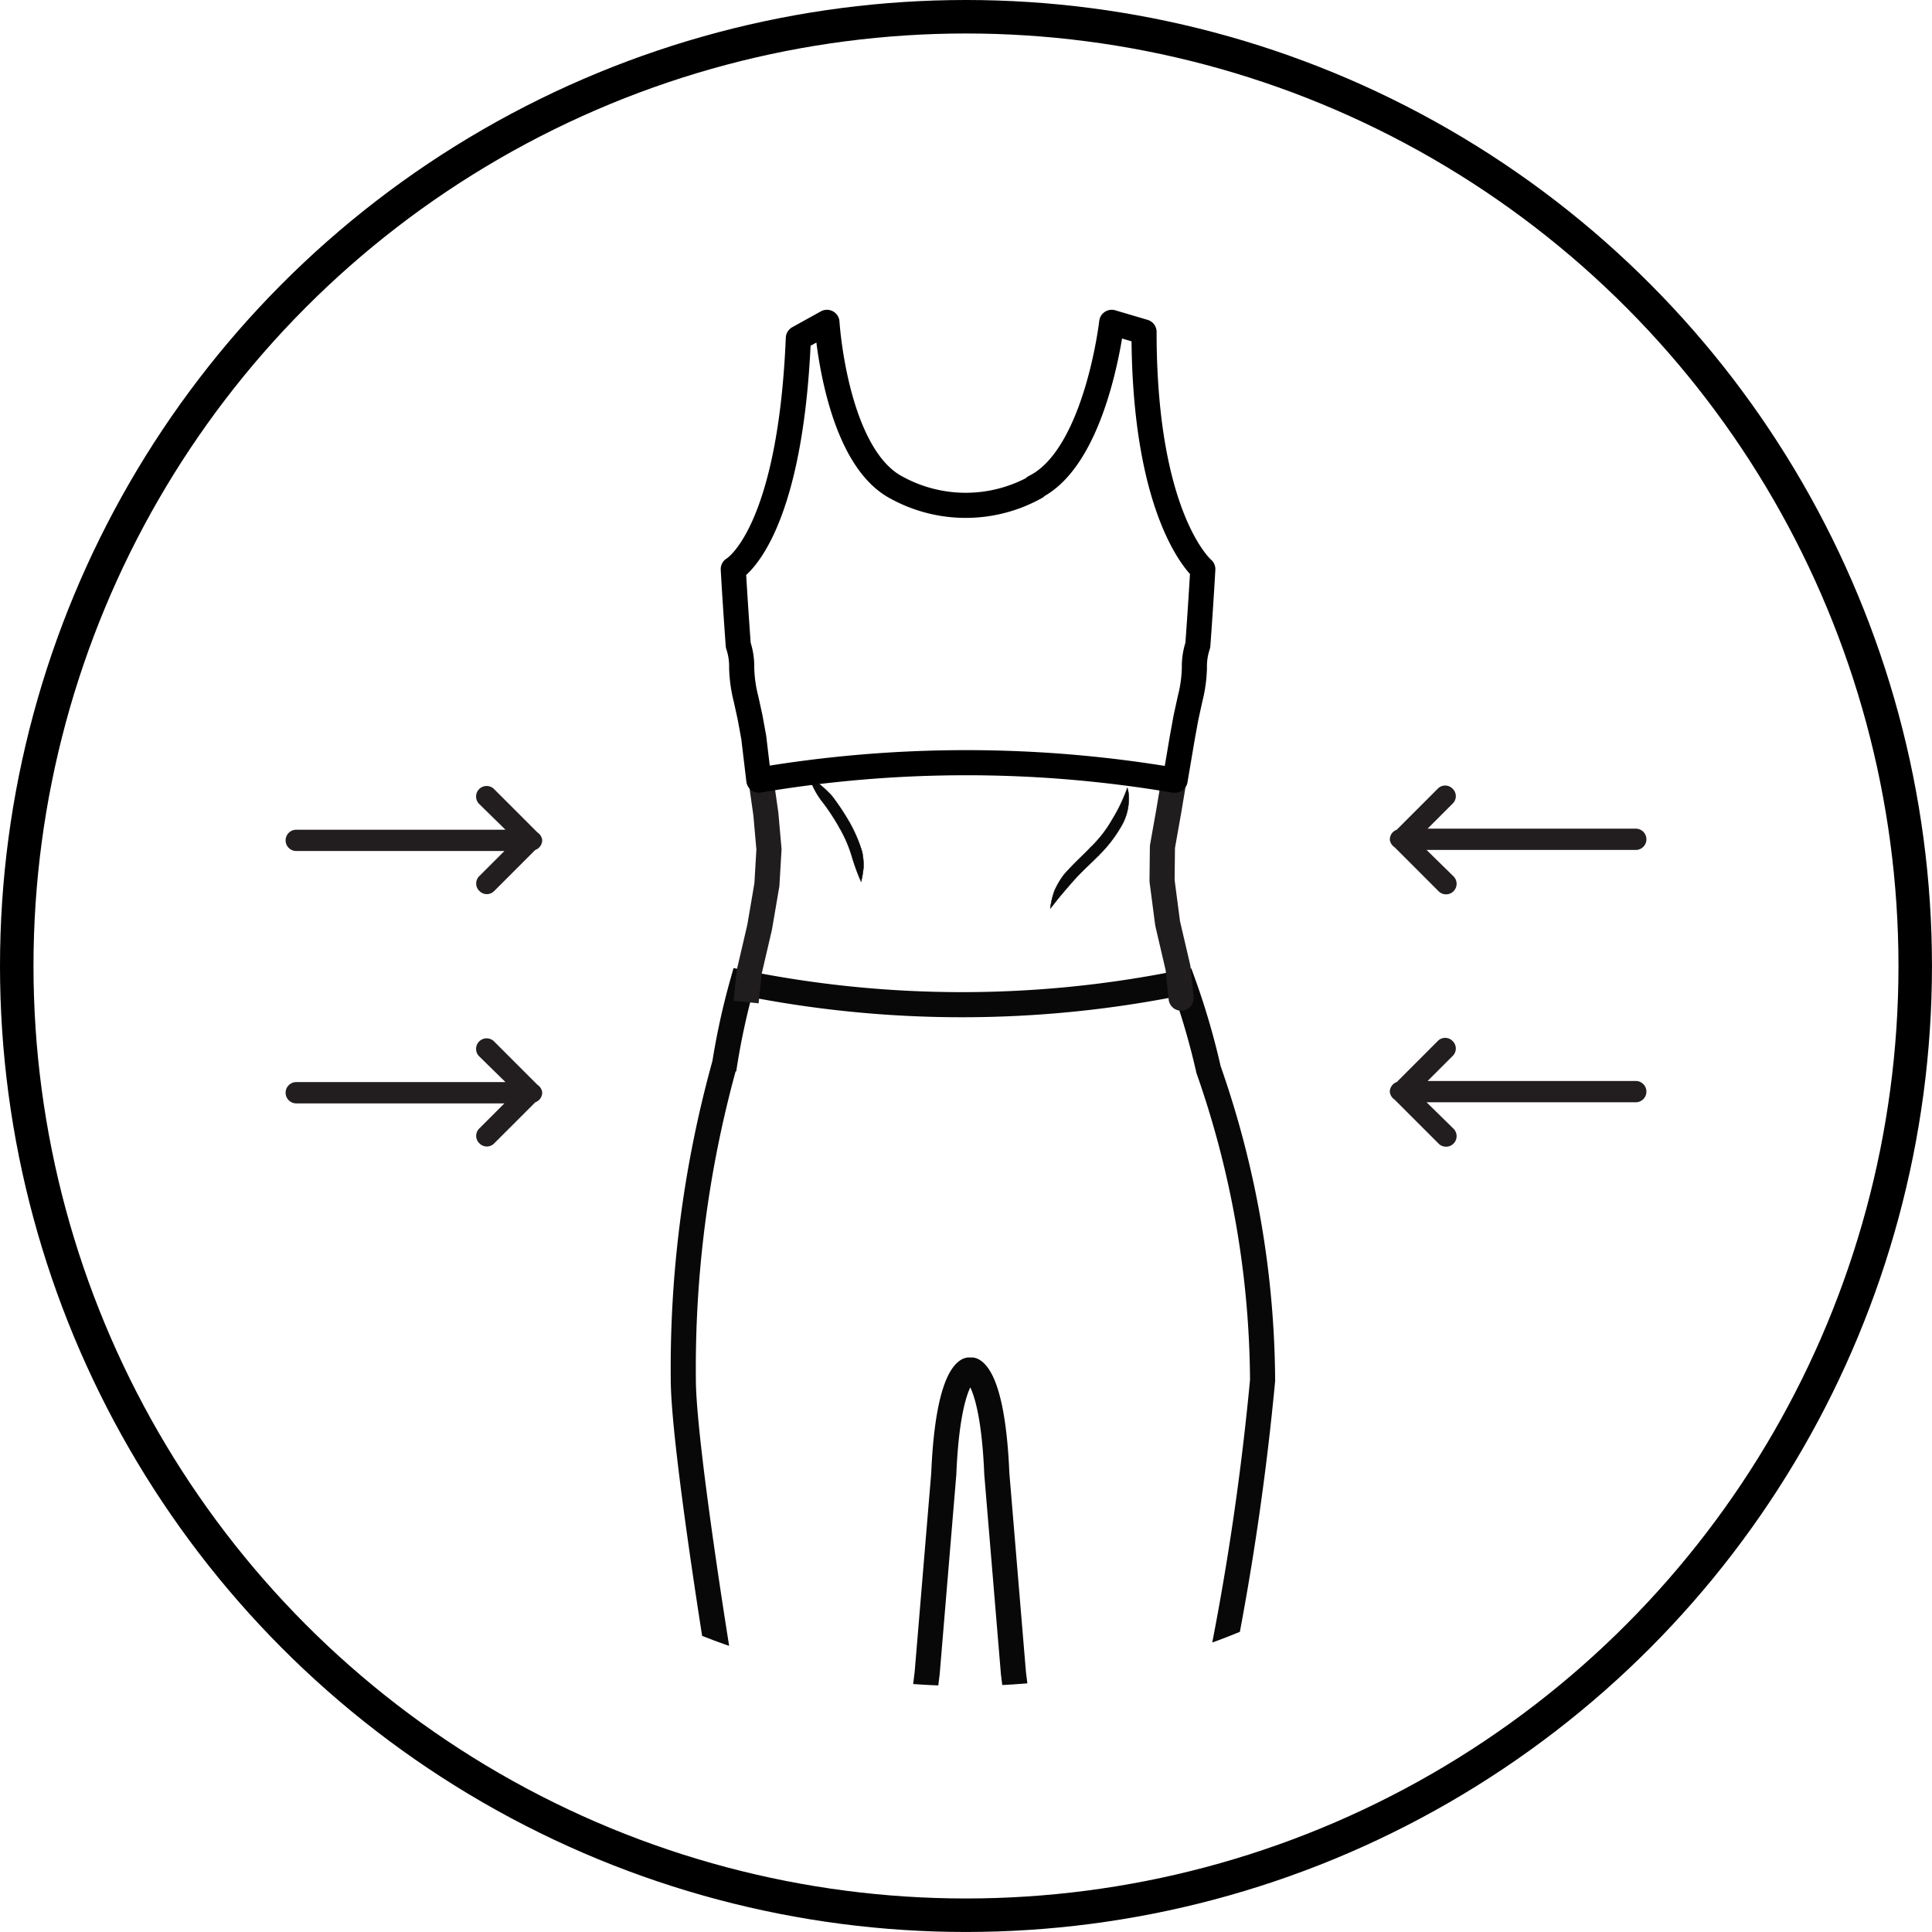 <svg id="Layer_1" data-name="Layer 1" xmlns="http://www.w3.org/2000/svg" xmlns:xlink="http://www.w3.org/1999/xlink" viewBox="0 0 57.693 57.693"><defs><style>.cls-1,.cls-10,.cls-4,.cls-7,.cls-8{fill:none;}.cls-2{fill:#fff;}.cls-3{fill:#221e1f;}.cls-10,.cls-4{stroke:#000;}.cls-4,.cls-6,.cls-7{stroke-miterlimit:10;}.cls-5{clip-path:url(#clip-path);}.cls-6{stroke:#080808;fill:url(#New_Pattern_Swatch_7);}.cls-10,.cls-6,.cls-7,.cls-8{stroke-width:0.75px;}.cls-7,.cls-8{stroke:#201d1e;}.cls-10,.cls-8{stroke-linecap:round;stroke-linejoin:round;}.cls-9{fill:#0a0909;stroke:#0a0909;stroke-width:0.013px;}</style><clipPath id="clip-path"><circle class="cls-1" cx="28.846" cy="28.846" r="21.5"/></clipPath><pattern id="New_Pattern_Swatch_7" data-name="New Pattern Swatch 7" width="67.507" height="79.746" patternTransform="translate(-52.264 188.733) scale(0.758)" patternUnits="userSpaceOnUse" viewBox="0 0 67.507 79.746"><rect class="cls-1" width="67.507" height="79.746"/><path class="cls-2" d="M64.103,5.422c-5.052,5.288-8.404,12.153-10.95,18.942-1.187,3.167-2.06,6.48-3.516,9.541a11.007,11.007,0,0,1-2.373,3.444c-1.168,1.063-2.634,1.851-3.859,2.869,2.97,1.927,5.345,3.755,6.897,7.032,1.624,3.428,2.822,7.048,4.299,10.54a53.292,53.292,0,0,0,12.197,17.875c-.068.071-.138.142-.207.214-2.053.657-3.78,2.022-5.859,2.635a15.43,15.43,0,0,1-6.751.576c-4.165-.665-7.517-3.551-9.859-6.921-4.946-7.115-6.042-16.285-11.711-22.969-1.613-1.901-3.283-3.746-4.939-5.608-.651-.732-3.199-2.497-2.469-3.594a46.405,46.405,0,0,1,4.043-4.632,43.921,43.921,0,0,0,4.71-6.366c4.715-7.842,5.197-18.062,12.238-24.457A13.479,13.479,0,0,1,55.362.676a16.319,16.319,0,0,1,5.245,1.073c.445.161,4.566,1.855,4.543,1.922l.331.319q-.691.715-1.377,1.432c.058-.061.117-.123.176-.183-.059.06-.118.122-.176.183C59.343,10.406,64.561,4.944,64.103,5.422Z"/><path class="cls-2" d="M2.125,74.073C7.322,68.928,10.866,62.16,13.6,55.445c1.275-3.132,2.241-6.42,3.782-9.439A11.003,11.003,0,0,1,19.85,42.63c1.198-1.03,2.685-1.777,3.938-2.76-2.914-2.009-5.238-3.903-6.698-7.222-1.527-3.472-2.623-7.124-4.003-10.655A53.271,53.271,0,0,0,1.394,3.783c.072-.07.142-.139.213-.208,2.071-.599,3.835-1.915,5.931-2.47A15.419,15.419,0,0,1,14.303.717c4.144.781,7.415,3.76,9.662,7.193,4.745,7.251,5.583,16.448,11.065,23.288,1.558,1.946,3.177,3.837,4.78,5.745.63.75,3.128,2.585,2.368,3.662a46.571,46.571,0,0,1-4.172,4.518,43.908,43.908,0,0,0-4.887,6.232c-4.932,7.707-5.699,17.91-12.916,24.105a13.479,13.479,0,0,1-9.472,3.603,16.31,16.31,0,0,1-5.213-1.22c-.44-.174-4.512-1.982-4.487-2.048l-.322-.329q.71-.694,1.417-1.393c-.061.06-.121.119-.181.179.06-.06.12-.119.181-.179C7.022,69.225,1.653,74.539,2.125,74.073Z"/></pattern></defs><path class="cls-3" d="M16.047,24.856,14.744,23.553a.315.315,0,0,0-.445.445l.795.779H8.847a.318.318,0,1,0,0,.636h6.215l-.747.747a.307.307,0,0,0,0,.445.307.307,0,0,0,.445,0l1.224-1.224a.311.311,0,0,0,.207-.302A.322.322,0,0,0,16.047,24.856Z"/><path class="cls-3" d="M16.047,32.392l-1.303-1.303a.315.315,0,0,0-.445.445l.795.779H8.847a.318.318,0,1,0,0,.636h6.215l-.747.747a.307.307,0,0,0,0,.445.307.307,0,0,0,.445,0l1.224-1.224a.311.311,0,0,0,.207-.302A.322.322,0,0,0,16.047,32.392Z"/><path class="cls-3" d="M41.646,32.837,42.949,34.14a.315.315,0,1,0,.445-.445L42.6,32.916h6.247a.318.318,0,1,0,0-.636H42.631l.747-.747a.307.307,0,0,0,0-.445.307.307,0,0,0-.445,0L41.71,32.312a.311.311,0,0,0-.207.302A.322.322,0,0,0,41.646,32.837Z"/><path class="cls-3" d="M41.646,25.301l1.303,1.303a.315.315,0,1,0,.445-.445L42.6,25.381h6.247a.318.318,0,0,0,0-.636H42.631l.747-.747a.307.307,0,0,0,0-.445.307.307,0,0,0-.445,0L41.71,24.777a.311.311,0,0,0-.207.302A.322.322,0,0,0,41.646,25.301Z"/><circle class="cls-4" cx="28.846" cy="28.846" r="28.346"/><g class="cls-5"><path class="cls-6" d="M35.283,29.344a32.992,32.992,0,0,1-13.111,0,21.249,21.249,0,0,0-.558,2.596v-.078a33.983,33.983,0,0,0-1.209,9.329c0,1.86,1.02,8.152,1.02,8.152a33.727,33.727,0,0,1,.558,7.315c-.124,1.86-.062,7.067-.062,7.067a21.202,21.202,0,0,0,.682,3.657l1.364,6.261a3.27,3.27,0,0,0,3.348-.806l.062-7.315c0-1.364-.062-2.542-.062-2.542l-.31-1.984.062-2.232.186-5.331.434-3.471.496-5.951c.124-2.975.744-3.099.744-3.099h.096s.62.124.744,3.099l.496,5.951.434,3.471.186,5.331.062,2.232-.31,1.984s-.062,1.178-.062,2.542l.062,7.315a3.27,3.27,0,0,0,3.348.806l1.364-6.261a21.202,21.202,0,0,0,.682-3.657s.062-5.207-.062-7.067a33.727,33.727,0,0,1,.558-7.315,81.747,81.747,0,0,0,1.178-8.121A28.47,28.47,0,0,0,36.089,31.94a21.722,21.722,0,0,0-.761-2.603Z"/><polyline class="cls-7" points="22.684 23.005 22.87 24.308 22.963 25.363 22.901 26.417 22.684 27.689 22.373 29.023 22.28 29.923"/><polyline class="cls-8" points="35.085 23.125 34.898 24.242 34.712 25.289 34.701 26.301 34.867 27.573 35.178 28.907 35.271 29.807"/><path class="cls-9" d="M33.521,24.603a1.621,1.621,0,0,0,.186-.786.993.993,0,0,0-.042-.288,4.908,4.908,0,0,1-.199.48,4.535,4.535,0,0,1-.243.448,3.659,3.659,0,0,1-.66.851l.242.237A3.975,3.975,0,0,0,33.521,24.603Z"/><path class="cls-9" d="M32.019,26.34c-.209.24-.37.426-.478.566l-.175.221a2.264,2.264,0,0,1,.124-.527,2.325,2.325,0,0,1,.284-.482c.256-.297.539-.55.797-.816l.242.237C32.541,25.813,32.258,26.064,32.019,26.34Z"/><path class="cls-9" d="M25.427,25.533a6.454,6.454,0,0,0,.287.794,2.858,2.858,0,0,0,.072-.439,1.987,1.987,0,0,0-.043-.456,4.346,4.346,0,0,0-.379-.88l-.295.166A4.01,4.01,0,0,1,25.427,25.533Z"/><path class="cls-9" d="M24.578,23.967a2.315,2.315,0,0,1-.408-.761s.268.184.355.257a3.243,3.243,0,0,1,.32.309,6.88,6.88,0,0,1,.523.788l-.295.165A6.557,6.557,0,0,0,24.578,23.967Z"/><path class="cls-10" d="M35.05,23.296a37.12,37.12,0,0,0-12.39,0l-.151-1.27-.111-.607-.119-.542a4.167,4.167,0,0,1-.131-.938,1.977,1.977,0,0,0-.102-.671s-.091-1.229-.149-2.272c0,0,1.697-.951,1.943-6.897l.854-.473s.246,3.981,2.086,4.939a4.292,4.292,0,0,0,4.151-.02h-.034c1.844-.907,2.301-4.919,2.301-4.919l.965.285c0,5.616,1.755,7.085,1.755,7.085-.058,1.043-.149,2.272-.149,2.272a1.977,1.977,0,0,0-.102.671,4.167,4.167,0,0,1-.131.938l-.119.542-.111.607-.215,1.27Z"/></g></svg>